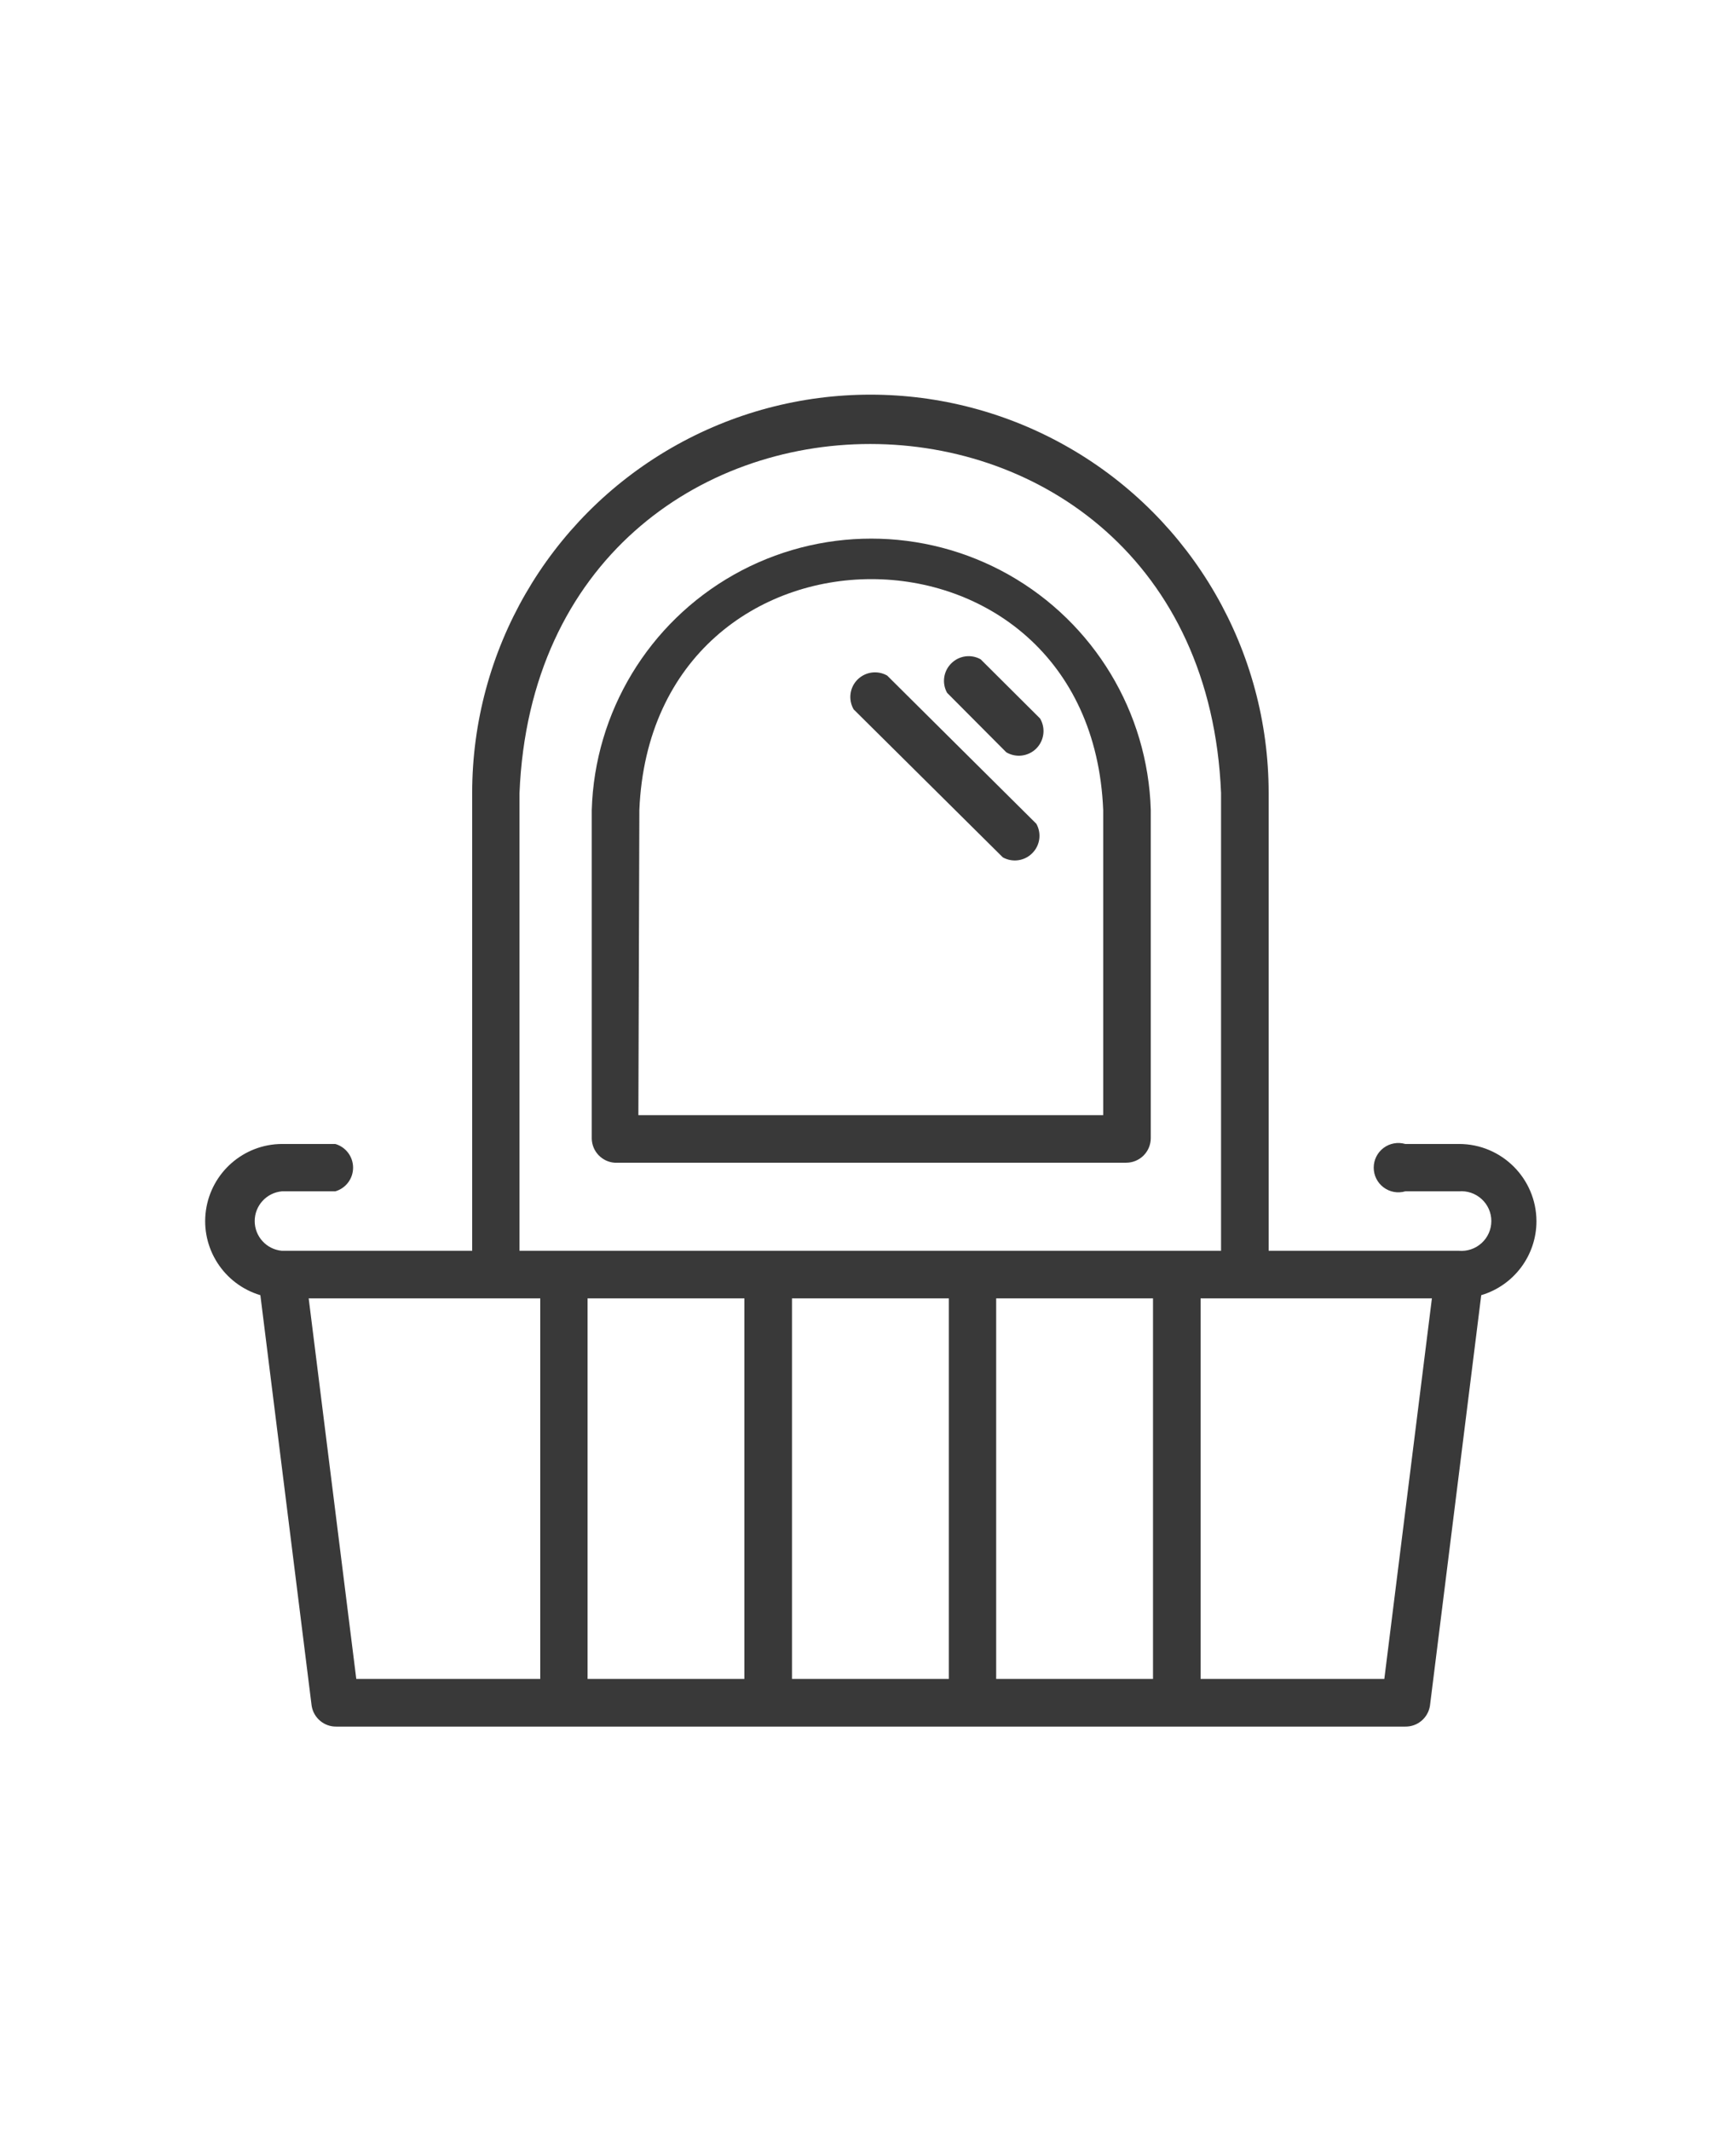 <svg width="110" height="135" viewBox="0 0 110 135" fill="none" xmlns="http://www.w3.org/2000/svg">
<path d="M38.949 73.655H71.355C71.769 73.655 72.168 73.491 72.461 73.198C72.754 72.905 72.918 72.507 72.918 72.092V51.311C72.734 45.108 69.316 39.456 63.914 36.405C58.511 33.358 51.902 33.358 46.5 36.405C41.097 39.456 37.679 45.108 37.496 51.311V72.139C37.519 72.944 38.148 73.6 38.949 73.655ZM40.512 51.311C41.324 31.811 69.106 31.811 69.903 51.311V70.639H40.45L40.512 51.311Z" fill="#393939"/>
<path d="M97.356 77.358C97.348 74.655 95.153 72.467 92.45 72.467H89.044C88.571 72.331 88.063 72.421 87.669 72.717C87.274 73.014 87.044 73.475 87.044 73.967C87.044 74.46 87.274 74.921 87.669 75.217C88.063 75.514 88.571 75.604 89.044 75.467H92.434C92.962 75.421 93.489 75.596 93.88 75.956C94.274 76.311 94.497 76.819 94.497 77.35C94.497 77.881 94.274 78.389 93.88 78.745C93.489 79.104 92.962 79.28 92.434 79.233H80.387V50.233C80.387 41.217 75.579 32.885 67.77 28.378C59.962 23.874 50.344 23.874 42.536 28.378C34.728 32.886 29.919 41.218 29.919 50.233V79.233H17.857C16.885 79.143 16.139 78.327 16.139 77.35C16.139 76.374 16.885 75.557 17.857 75.467H21.248C21.916 75.272 22.373 74.663 22.373 73.967C22.373 73.272 21.916 72.663 21.248 72.467H17.857C15.435 72.483 13.393 74.272 13.049 76.67C12.709 79.069 14.178 81.354 16.498 82.045L19.748 108.061C19.873 108.827 20.537 109.386 21.31 109.374H89.044C89.818 109.386 90.482 108.827 90.607 108.061L93.857 82.045C95.931 81.428 97.356 79.522 97.356 77.358ZM32.918 50.233C34.137 20.749 76.152 20.764 77.371 50.233V79.233H32.918V50.233ZM47.168 82.249V106.358H37.231V82.249H47.168ZM50.184 82.249H60.121V106.358H50.184V82.249ZM63.122 82.249H73.059V106.358H63.122V82.249ZM19.56 82.249H34.232V106.358H22.576L19.56 82.249ZM87.716 106.358H76.075V82.249H90.731L87.716 106.358Z" fill="#393939"/>
<path d="M62.137 41.764C61.528 41.424 60.766 41.53 60.274 42.026C59.778 42.518 59.672 43.28 60.012 43.889L63.762 47.655C64.375 48.018 65.157 47.92 65.664 47.416C66.168 46.908 66.266 46.127 65.903 45.514L62.137 41.764Z" fill="#393939"/>
<path d="M56.215 42.795C55.602 42.447 54.832 42.553 54.332 43.053C53.836 43.553 53.739 44.326 54.09 44.936L63.543 54.311C64.153 54.65 64.914 54.545 65.406 54.049C65.903 53.557 66.008 52.795 65.668 52.185L56.215 42.795Z" fill="#393939"/>
</svg>

